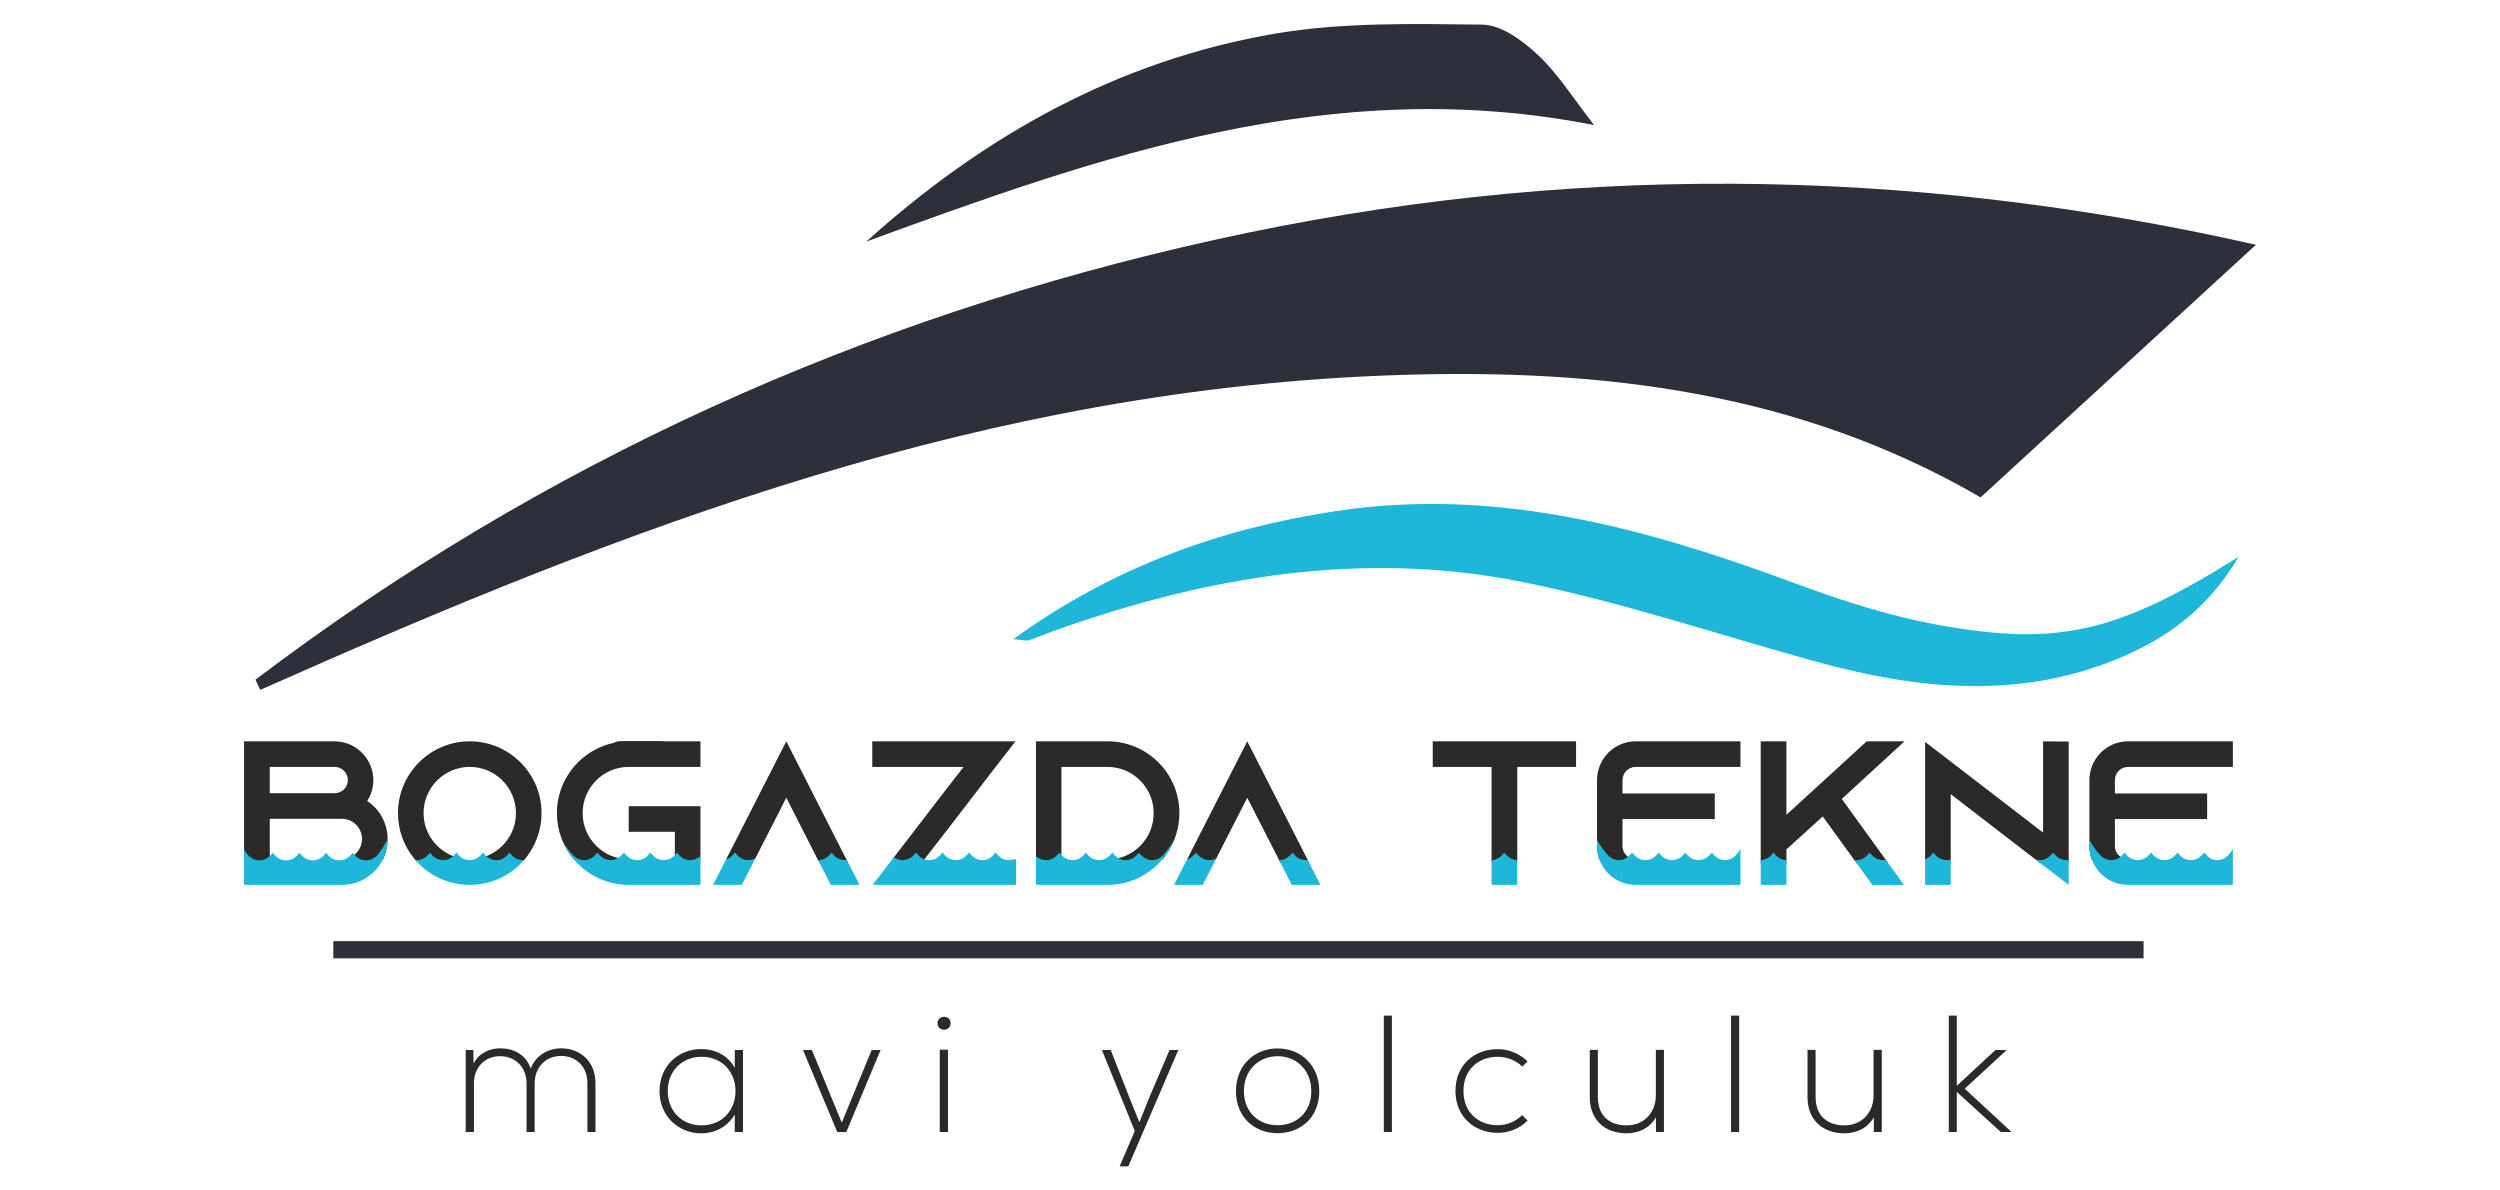 <?xml version="1.0" encoding="UTF-8"?> <!-- Creator: CorelDRAW X8 --> <svg xmlns="http://www.w3.org/2000/svg" xmlns:xlink="http://www.w3.org/1999/xlink" xml:space="preserve" width="210mm" height="100mm" version="1.0" style="shape-rendering:geometricPrecision; text-rendering:geometricPrecision; image-rendering:optimizeQuality; fill-rule:evenodd; clip-rule:evenodd" viewBox="0 0 21000 10000"> <defs> <style type="text/css"> <![CDATA[ .str0 {stroke:#2B2A29;stroke-width:20} .fil2 {fill:#2B2A29} .fil5 {fill:#1EB7D9} .fil4 {fill:#2D303A} .fil0 {fill:#2B2A29;fill-rule:nonzero} .fil1 {fill:#1EB7D9;fill-rule:nonzero} .fil3 {fill:#2D303A;fill-rule:nonzero} ]]> </style> </defs> <g id="Katman_x0020_1">  <path class="fil0" d="M17875 6442l881 0 0 -215 -881 0c-179,0 -324,147 -324,326l0 555c0,39 7,77 20,112l112 0c-1,1 -1,2 -1,4 0,14 27,26 60,26 33,0 60,-12 60,-26 0,-2 0,-3 0,-4l48 0c-12,-7 -23,-13 -31,-18 -5,-3 -10,-6 -14,-10l-1 -1 0 0c-24,-20 -39,-50 -39,-83l0 -228 775 0 0 -215 -775 0 0 -112c0,-61 50,-111 110,-111z"></path> <path class="fil1" d="M17586 7254l0 0c53,106 163,179 289,179l881 0 0 -204 0 -9 0 -6 0 -83c-11,19 -24,37 -38,53 -25,26 -57,41 -92,41 -35,0 -68,-15 -93,-43l-18 -20 -18 20c-25,28 -58,43 -94,43 -35,0 -68,-15 -93,-43l-18 -20 -18 20c-25,28 -58,43 -93,43 -36,0 -69,-15 -94,-43l-18 -20 -18 20c-25,28 -58,43 -93,43 -36,0 -69,-15 -94,-43l-18 -20 -18 20c-25,28 -58,43 -93,43 -30,0 -59,-11 -82,-32 -43,-41 -76,-88 -102,-140 0,38 0,57 0,57 0,37 7,73 20,110 1,4 4,10 6,15 3,7 6,13 9,19l0 0z"></path> <path class="fil0" d="M10972 7199l0 -1 -495 -971 -505 991 -1 2 132 0c3,11 24,20 49,20 26,0 47,-9 50,-20l10 0 1 -2 264 -517 264 517 1 2 0 0 12 24c24,13 44,5 58,-24l88 0c-17,11 15,20 96,26l-24 -47z"></path> <path class="fil1" d="M10768 7271l83 162 241 0 -84 -165 0 0 -23 -44c-5,1 -11,1 -17,1 -35,0 -68,-15 -93,-43l-18 -20 -18 20c-25,28 -59,43 -94,43l-1 0 24 46 0 0z"></path> <path class="fil0" d="M8702 6227l0 993 32 0c0,0 0,1 0,1 0,13 25,24 57,24 31,0 56,-11 56,-24 0,0 0,-1 0,-1l69 0 0 -778 387 0c214,0 388,175 388,389 0,214 -174,389 -388,389l113 0c-2,1 -3,2 -3,4 0,6 21,11 46,11 26,0 47,-5 47,-11 0,-2 -1,-3 -3,-4l125 0c0,0 0,1 0,2 0,10 23,17 52,17 29,0 52,-7 52,-17 0,-1 0,-2 0,-2l32 0c89,-105 143,-242 143,-390 0,-334 -271,-603 -604,-603l-601 0z"></path> <path class="fil0" d="M7765 7218l18 -24 11 -14 4 -5 10 -13 0 0 119 -153 136 -176 300 -391 167 -215 0 0 -271 0 0 0 -932 0 0 215 767 0 -166 214 -136 177 -296 385 -2 2 40 0c0,1 -1,2 -1,4 0,11 25,21 55,21 30,0 54,-10 54,-21 0,-2 0,-3 -1,-4l122 0 2 -2 0 0z"></path> <path class="fil0" d="M7100 7199l-1 -1 -494 -971 -505 991 -1 2 132 0c3,11 24,20 49,20 26,0 47,-9 50,-20l10 0 1 -2 264 -517 263 517 1 2 0 0 13 24c24,13 44,5 58,-24l88 0c-17,11 15,20 96,26l-24 -47z"></path> <path class="fil0" d="M4397 7230c-35,10 -56,10 -64,0 -1,-4 0,-7 2,-10l-111 0c2,2 3,4 3,7 0,11 -24,20 -54,20 -29,0 -53,-9 -53,-20 0,-3 1,-5 3,-7l-101 0 0 -10c177,-35 312,-192 312,-380 0,-214 -175,-388 -388,-388 -214,0 -388,174 -388,388 0,184 130,339 302,378l0 12 -74 0c1,1 1,2 1,4 0,12 -25,22 -57,22 -31,0 -57,-10 -57,-22 0,-2 1,-3 1,-4l-120 0c-11,20 -28,27 -51,19 -6,-7 -12,-13 -17,-19l0 0c-2,-2 -3,-4 -5,-6 -2,-2 -3,-4 -5,-6l0 0c-83,-103 -133,-235 -133,-378 0,-332 270,-603 603,-603 332,0 603,271 603,603 0,141 -49,271 -130,374l0 0c-4,5 -9,10 -12,15l-1 1 0 0c-3,3 -6,7 -9,10z"></path> <path class="fil0" d="M5441 7218l61 0c-1,0 -1,1 -2,2l-58 0c0,-1 -1,-2 -1,-2z"></path> <path class="fil0" d="M5176 7220c4,2 6,5 6,8 0,9 -21,17 -47,17 -26,0 -47,-8 -47,-17 0,-3 2,-6 6,-8l-133 0c1,0 1,1 1,2 0,10 -23,18 -52,18 -28,0 -51,-8 -51,-18 0,-1 0,-2 0,-2l-38 0c-89,-106 -143,-241 -143,-390 0,-332 271,-603 603,-603l603 0 0 215 -603 0c-213,0 -387,174 -387,388 0,214 174,388 387,388l3 0c0,0 0,1 -1,2l-107 0z"></path> <path class="fil0" d="M5852 7220c2,1 3,3 3,5 0,10 -25,18 -56,18 -31,0 -56,-8 -56,-18 0,-2 1,-4 3,-5l-94 0c0,-1 -1,-2 -2,-2l19 0 0 -231 -388 0 0 -215 603 0 0 448 -32 0z"></path> <path class="fil0" d="M3084 6728c33,-49 52,-110 52,-175 0,-179 -147,-326 -326,-326l-760 0 0 993 50 0c-1,4 -1,8 -1,13 0,44 34,79 77,79 43,0 77,-35 77,-79 0,-5 0,-9 -1,-13l14 0 0 -2 0 -126 0 -214 606 0c93,0 169,76 169,169 0,68 -40,127 -98,154l0 19 67 0c-1,3 -2,6 -2,10 0,19 30,35 67,35 37,0 67,-16 67,-35 0,-4 -1,-7 -3,-10l78 0c25,-52 39,-110 39,-171 0,-134 -68,-252 -172,-321l0 0zm-818 -286l546 0c60,0 110,50 110,111 0,60 -50,110 -110,110l-546 0 0 -221z"></path> <path class="fil1" d="M3533 7270c108,101 253,163 413,163 159,0 305,-62 412,-163l0 0 1 0c14,-14 28,-29 42,-45 -3,0 -6,0 -10,0 -35,0 -68,-15 -93,-43l-18 -20 -18 20c-25,28 -58,43 -93,43 -36,0 -69,-15 -94,-43l-18 -20 -18 20c-25,28 -58,43 -93,43 -35,0 -69,-15 -94,-43l-18 -20 -18 20c-25,28 -58,43 -93,43 -35,0 -69,-15 -94,-43l-18 -20 -17 20c-26,28 -59,43 -94,43 -3,0 -6,0 -9,0 13,16 28,31 42,45l0 0z"></path> <path class="fil1" d="M4821 7220l0 0c111,130 276,213 460,213l603 0 0 -184 0 -60c-24,23 -54,36 -86,36 -35,0 -68,-15 -93,-43l-18 -20 -18 20c-25,28 -58,43 -94,43 -35,0 -68,-15 -93,-43l-18 -20 -18 20c-25,28 -58,43 -93,43 -36,0 -69,-15 -94,-43l-18 -20 -18 20c-25,28 -58,43 -93,43 -36,0 -69,-15 -94,-43l-18 -20 -18 20c-25,28 -58,43 -93,43 -35,0 -69,-15 -94,-43 -30,-32 -59,-69 -85,-113 19,45 43,86 72,124l0 0c3,5 7,9 10,13l0 0c4,5 8,9 11,14z"></path> <path class="fil1" d="M6340 7220l0 0 6 -11c-19,10 -39,16 -61,16 -35,0 -68,-15 -93,-43l-18 -20 -18 20c-16,18 -36,31 -57,37l-27 54 0 0 -82 160 241 0 109 -213zm-172 16c0,0 -1,1 -2,1 1,0 2,-1 2,-1z"></path> <path class="fil1" d="M6896 7271l83 162 241 0 -84 -165 0 0 -23 -44c-6,1 -11,1 -17,1 -35,0 -68,-15 -94,-43l-17 -20 -18 20c-25,28 -59,43 -94,43l-1 0 24 46 0 0z"></path> <path class="fil1" d="M7494 7220l0 0 -164 213 -1 0 272 0 2 0 932 0 0 -171 0 -44 -20 0c-13,5 -27,7 -41,7 -35,0 -68,-15 -93,-43l-18 -20 -18 20c-25,28 -58,43 -93,43 -36,0 -69,-15 -94,-43l-18 -20 -18 20c-25,28 -58,43 -93,43 -35,0 -69,-15 -94,-43l-18 -20 -18 20c-25,28 -58,43 -93,43 -35,0 -69,-15 -94,-43l-18 -20 -18 20c-25,28 -58,43 -93,43 -27,0 -52,-9 -74,-25l-29 38 14 -18z"></path> <path class="fil1" d="M8702 7250l0 183 603 0c159,0 304,-62 411,-164l1 -1c19,-18 44,-43 66,-73 30,-37 56,-82 78,-135 -35,54 -65,94 -89,122 -25,28 -59,43 -94,43 -35,0 -68,-15 -93,-43l-18 -20 -18 20c-25,28 -58,43 -94,43 -35,0 -68,-15 -93,-43l-18 -20 -18 20c-25,28 -58,43 -93,43 -36,0 -69,-15 -94,-43l-18 -20 -18 20c-25,28 -58,43 -93,43 -36,0 -69,-15 -94,-43l-18 -20 -18 20c-25,28 -58,43 -93,43 -31,0 -61,-12 -85,-34l0 59z"></path> <path class="fil0" d="M17162 6227l0 767 -776 -597 -215 -165 0 988 126 0 0 18 89 0 0 -18 0 -19 0 -530 713 549 0 0 37 29c35,-9 60,-19 73,-29l88 0c2,17 29,23 80,18l0 -18 0 -1 0 -1 0 -1 0 -1 0 -1 0 -1 0 -1 0 -1 0 -1 0 -2 0 -1 0 -1 0 -1 0 -1 0 -2 0 -1 0 -1 0 -1 0 -2 0 -1 0 -2 0 -1 0 -1 0 -2 0 -962 -215 -2z"></path> <path class="fil0" d="M15998 6227l-318 0 -336 308 -161 147 -177 162 0 -617 -216 0 0 951 0 42 0 35 45 0 0 -35 126 0 0 35 45 0 0 -35 0 -42 0 -43 305 -277 252 348c23,31 34,47 34,47 26,8 53,-3 82,-33l61 0c2,14 42,24 121,31l-22 -31 0 0 -6 -8 -1 -2 -4 -5 -1 -1 -5 -7 -1 -2 -350 -484 527 -484z"></path> <path class="fil0" d="M13739 6442l881 0 0 -215 -881 0c-179,0 -324,147 -324,326l0 555c0,39 7,77 20,112l112 0c-1,1 -1,2 -1,4 0,14 27,26 60,26 34,0 61,-12 61,-26 0,-2 -1,-3 -1,-4l48 0c-12,-7 -23,-13 -31,-18 -5,-3 -10,-6 -14,-10l-1 -1 0 0c-24,-20 -39,-50 -39,-83l0 -228 775 0 0 -215 -775 0 0 -112c0,-61 50,-111 110,-111z"></path> <polygon class="fil0" points="12035,6227 12035,6442 12529,6442 12529,7191 12529,7220 12529,7240 12585,7240 12585,7220 12689,7220 12689,7240 12745,7240 12745,7220 12745,7191 12745,6442 13239,6442 13239,6227 "></polygon> <path class="fil1" d="M14790 7273l0 160 216 0 0 -160 0 -48c-34,-1 -66,-16 -91,-43l-17 -20 -18 20c-24,27 -56,42 -90,43l0 48z"></path> <path class="fil1" d="M16171 7268l0 165 215 0 0 -164 0 -49c-11,3 -22,5 -34,5 -35,0 -68,-15 -94,-43l-18 -20 -17 20c-15,16 -33,28 -52,36l0 50z"></path> <path class="fil1" d="M17099 7220l0 0 63 48 215 165 0 -161 0 -48c-6,1 -13,1 -19,1 -36,0 -69,-15 -94,-43l-18 -20 -18 20c-25,28 -58,43 -93,43 -13,0 -25,-2 -37,-6l66 51 -65 -50z"></path> <path class="fil1" d="M13450 7254l0 0c53,106 163,179 289,179l881 0 0 -204 0 -9 0 -6 0 -83c-11,19 -24,37 -38,53 -25,26 -57,41 -92,41 -35,0 -68,-15 -93,-43l-18 -20 -18 20c-25,28 -58,43 -94,43 -35,0 -68,-15 -93,-43l-18 -20 -18 20c-25,28 -58,43 -93,43 -36,0 -69,-15 -94,-43l-18 -20 -18 20c-25,28 -58,43 -93,43 -35,0 -69,-15 -94,-43l-18 -20 -18 20c-25,28 -58,43 -93,43 -30,0 -59,-11 -82,-32 -42,-41 -76,-88 -102,-140 0,38 0,57 0,57 0,37 7,73 20,110 2,4 4,10 6,15 3,7 6,13 9,19l0 0z"></path> <path class="fil1" d="M12529 7273l0 160 216 0 0 -160 0 -48c-34,-1 -66,-16 -91,-43l-18 -20 -18 20c-24,26 -55,42 -89,43l0 48z"></path> <path class="fil2 str0" d="M5548 6236l-343 0c-40,0 -73,33 -73,73l0 0c0,40 33,73 73,73l343 0c40,0 73,-33 73,-73l0 0c0,-40 -33,-73 -73,-73z"></path> <polygon class="fil3" points="2800,8050 18006,8050 18006,7906 2800,7906 "></polygon> <path class="fil4" d="M16637 4178c753,-690 1508,-1383 2313,-2122 -2962,-670 -5850,-682 -8735,-44 -2954,652 -5655,1870 -8069,3697 13,29 27,57 40,86 3109,-1383 6110,-2534 9567,-2645 1701,-55 3357,141 4884,1028z"></path> <path class="fil5" d="M16275 5248c-405,-74 -804,-203 -1191,-346 -1248,-463 -2507,-814 -3861,-609 -972,147 -1869,468 -2711,1076 87,7 110,16 128,10 70,-24 139,-53 209,-78 1282,-459 2598,-684 3946,-411 830,168 1639,441 2457,667 858,236 1716,325 2564,-35 391,-166 727,-405 989,-845 -1015,635 -1514,757 -2530,571z"></path> <path class="fil4" d="M13391 1051c-181,-232 -305,-433 -472,-589 -127,-119 -307,-253 -465,-255 -581,-7 -1172,-21 -1740,75 -1318,224 -2449,857 -3437,1747 1961,-717 3915,-1413 6114,-978z"></path> <path class="fil0" d="M5002 9509l0 -413c0,-171 -120,-290 -289,-290 -106,0 -213,57 -255,170 -41,-123 -151,-170 -256,-170 -89,0 -177,38 -224,128l-2 -114 -64 0 0 689 69 0 0 -409c0,-132 89,-228 220,-228 131,0 222,96 222,228l0 409 68 0 0 -409c0,-132 91,-230 222,-230 131,0 221,94 221,226l0 413 68 0zm1170 -689l0 151c-57,-108 -170,-159 -281,-159 -193,0 -351,142 -351,353 0,210 158,355 351,355 111,0 215,-50 281,-157l0 146 69 0c0,-230 0,-459 0,-689l-69 0zm-281 57c383,0 383,576 0,576 -157,0 -282,-115 -282,-288 0,-173 125,-288 282,-288zm1142 632l76 0 288 -689 -75 0 -251 610 -251 -610 -75 0 288 689zm930 -692l0 692 -69 0 0 -692 69 0zm-88 -222c0,73 110,73 110,0 0,-72 -110,-72 -110,0zm1949 225l-173 406 -80 201 -81 -200 -160 -407 -74 0 276 681 -127 296 73 0 420 -977 -74 0zm908 699c194,0 350,-134 350,-353 0,-219 -156,-359 -350,-359 -194,0 -350,140 -350,359 0,219 156,353 350,353zm0 -67c-156,0 -283,-107 -283,-286 0,-179 127,-294 283,-294 156,0 283,115 283,294 0,179 -127,286 -283,286zm892 -921l0 978 68 0 0 -978 -68 0zm1162 836c-56,56 -131,85 -205,85 -156,0 -288,-102 -288,-287 0,-186 132,-288 288,-288 74,0 150,27 206,82l45 -43c-70,-68 -161,-103 -251,-103 -200,0 -355,134 -355,352 0,217 161,351 355,351 90,0 181,-33 251,-103l-46 -46zm1191 142l0 -690 -68 0 0 383c0,143 -99,250 -241,251 -150,2 -246,-82 -246,-238l0 -396 -68 0 0 397c0,191 127,304 311,304 96,-1 192,-40 245,-135l0 124 67 0zm564 -978l0 978 68 0 0 -978 -68 0zm1266 978l0 -690 -69 0 0 383c0,143 -99,250 -241,251 -149,2 -246,-82 -246,-238l0 -396 -68 0 0 397c0,191 127,304 311,304 96,-1 193,-40 246,-135l0 124 67 0zm563 -978l0 978 67 0 0 -337 370 337 86 0 0 -4 -389 -360 349 -322 0 -3 -91 0 -325 301 0 -590 -67 0z"></path> <path class="fil5" d="M3169 7184c-25,28 -59,43 -94,43 -35,0 -69,-15 -94,-43l-18 -20 -18 20c-25,28 -59,43 -94,43 -35,0 -69,-15 -94,-43l-18 -20 -18 20c-25,28 -58,43 -94,43 -35,0 -68,-15 -94,-43l-18 -20 -18 20c-25,28 -58,43 -94,43 -35,0 -68,-15 -94,-43l-18 -20 -18 20c-25,28 -58,43 -93,43 -36,0 -69,-15 -95,-43 -16,-17 -28,-34 -35,-51l0 83 0 4 0 4 0 209 0 0 0 0 822 0c139,0 262,-74 329,-185l0 0c37,-61 55,-128 55,-202 -23,50 -53,96 -87,138z"></path> <path class="fil5" d="M15871 7264l-1 -1 -2 -3 -1 -1 -2 -2 -1 -2 -1 -2 -1 -1 -1 -2 -1 -1 -1 -1 -1 -2 -1 -1 0 -1 -1 -1 -1 0 0 -1 -1 -1 0 0 0 -1 -1 0 0 0 0 0 0 0 -12 -17c-8,1 -16,2 -24,2 -35,0 -69,-15 -94,-43l-18 -20 -18 20c-25,28 -58,43 -93,43 -6,0 -12,0 -18,-1l12 17 5 6 4 6 4 5 4 6 4 6 2 2 117 161c177,0 265,0 265,0l-122 -169z"></path> <path class="fil1" d="M10212 7220l0 0 6 -11c-19,10 -39,16 -60,16 -36,0 -69,-15 -94,-43l-18 -20 -18 20c-16,18 -36,31 -57,37l-27 54 0 0 -82 160 241 0 109 -213zm-171 16c-1,0 -2,1 -2,1 0,0 1,-1 2,-1z"></path> </g> </svg> 